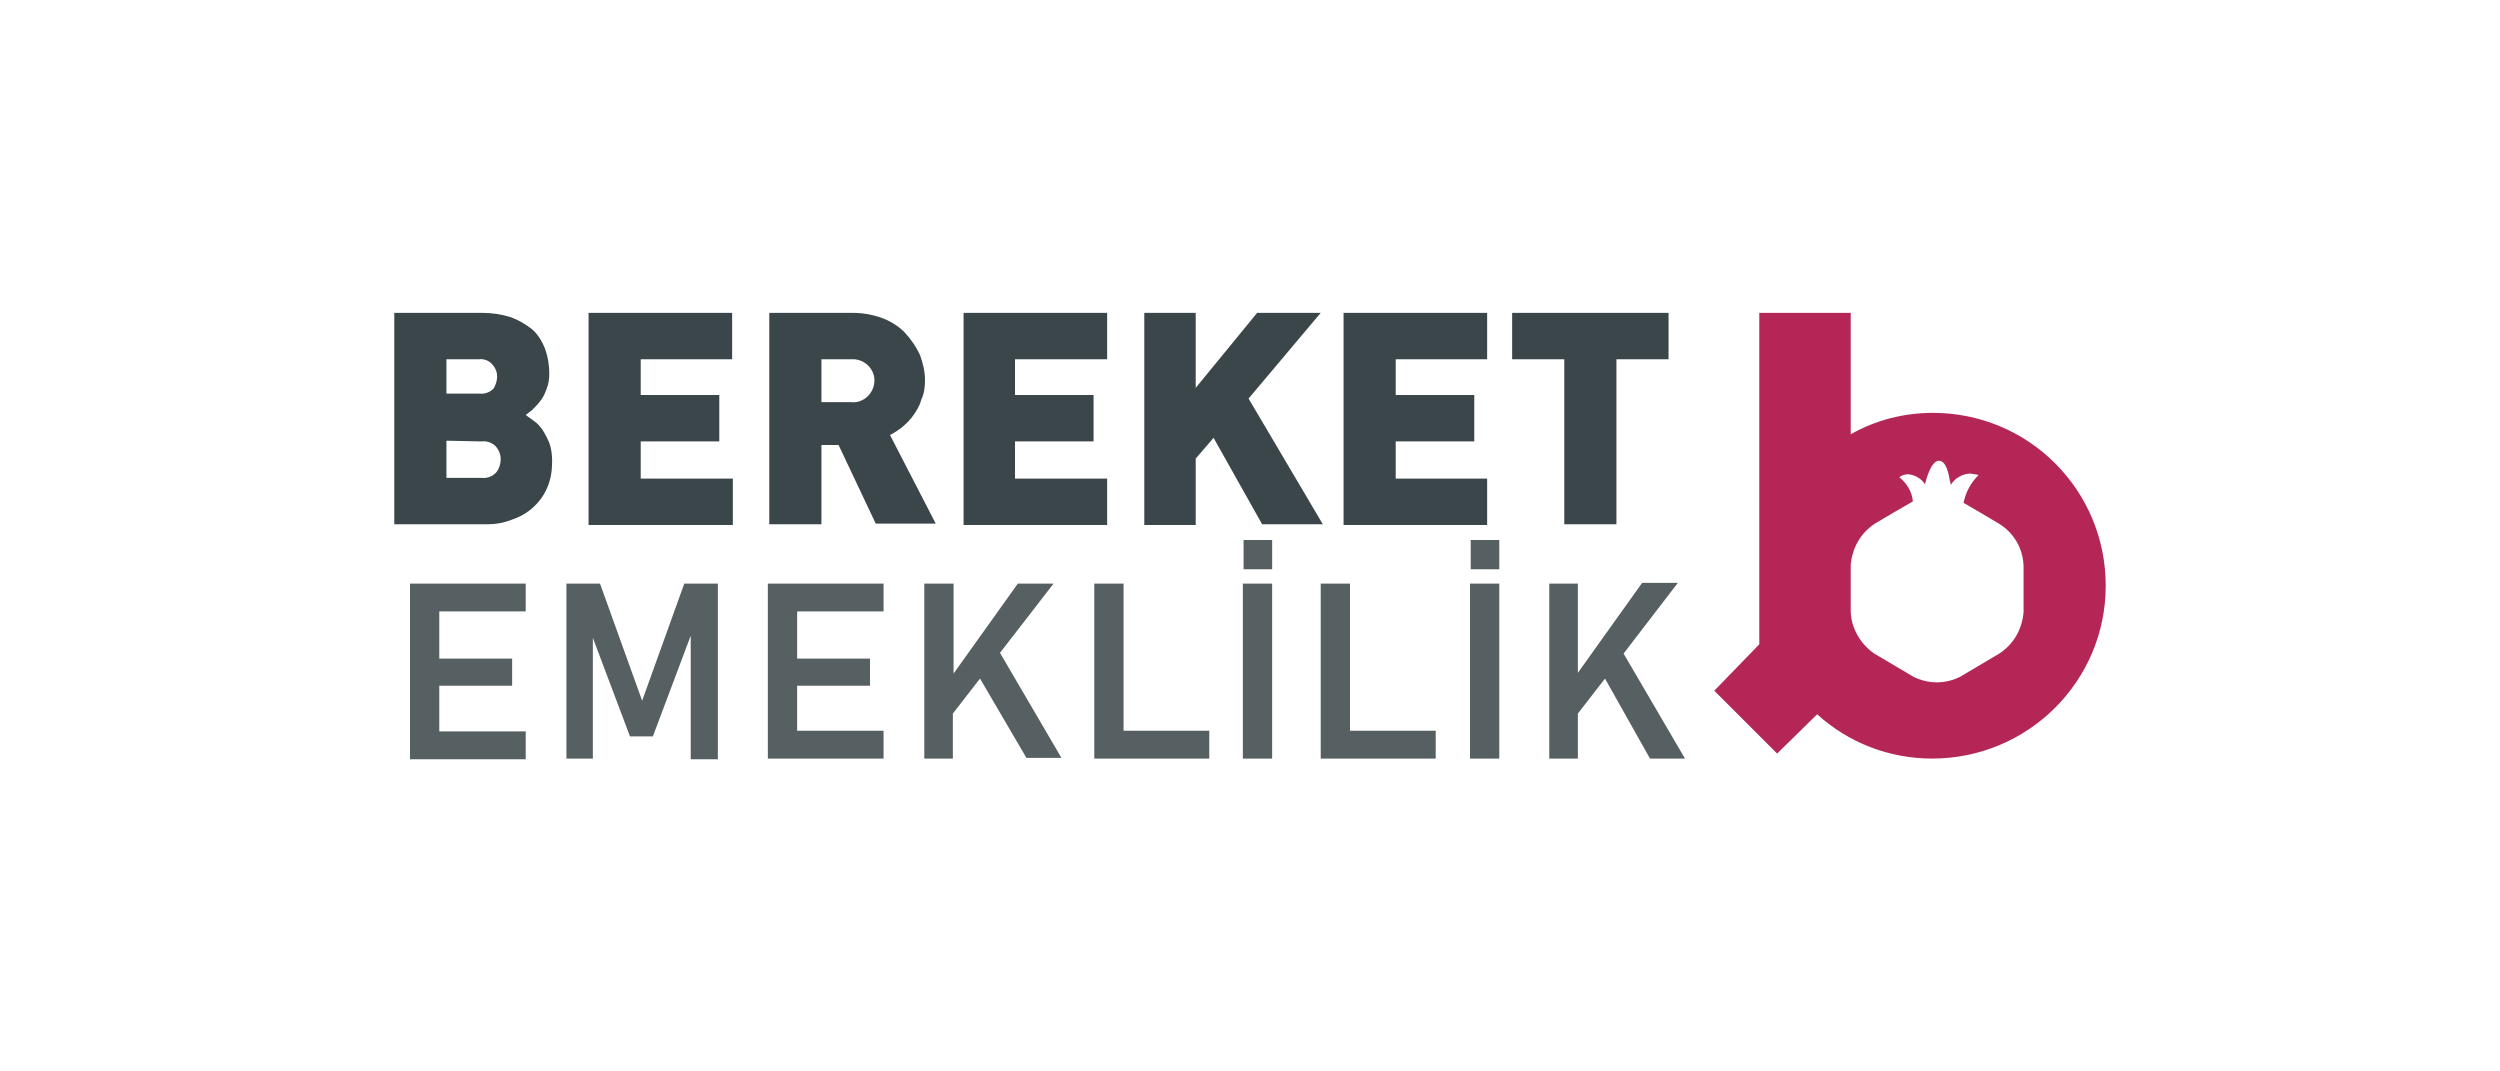 <?xml version="1.0" encoding="utf-8"?>
<!-- Generator: Adobe Illustrator 29.4.0, SVG Export Plug-In . SVG Version: 9.03 Build 0)  -->
<svg version="1.0" id="katman_1" xmlns="http://www.w3.org/2000/svg" xmlns:xlink="http://www.w3.org/1999/xlink" x="0px" y="0px"
	 viewBox="0 0 350 150" style="enable-background:new 0 0 350 150;" xml:space="preserve">
<style type="text/css">
	.st0{fill:#3B464B;}
	.st1{fill:#B42655;}
	.st2{fill:#565F62;}
</style>
<g>
	<g>
		<g>
			<path class="st0" d="M226.3,50.3v23.1H219V50.3h-7.3v-6.5h21.9v6.5H226.3L226.3,50.3z M188.1,73.4V43.8h20.1v6.5h-12.8v5h11v6.5
				h-11v5.2h12.8v6.5H188.1L188.1,73.4z M176.7,73.4l-6.8-12.1l-2.5,2.9v9.3h-7.2V43.8h7.2v10.5l8.6-10.5h8.9l-10.1,12l10.4,17.6
				H176.7L176.7,73.4z M134.9,73.4V43.8H155v6.5h-12.9v5h11v6.5h-11v5.2H155v6.5H134.9L134.9,73.4z M115,50.3v6h4.1
				c1.6,0.2,3.1-1,3.3-2.7c0.2-1.6-1-3.1-2.7-3.3c-0.1,0-0.2,0-0.3,0L115,50.3L115,50.3L115,50.3z M115,73.4h-7.3V43.8h11.7
				c1.5,0,3,0.3,4.3,0.8c1.2,0.5,2.3,1.2,3.1,2.1c0.8,0.9,1.5,1.9,2,3c0.4,1.1,0.7,2.3,0.7,3.5c0,0.9-0.1,1.9-0.5,2.7
				c-0.2,0.8-0.6,1.5-1.1,2.2c-0.4,0.6-1,1.2-1.6,1.7c-0.5,0.4-1.1,0.8-1.7,1.1l6.4,12.4h-8.4l-5.2-11H115V73.4L115,73.4z
				 M82.4,73.4V43.8h20.1v6.5H89.7v5h11v6.5h-11v5.2h12.9v6.5H82.4L82.4,73.4z M62.5,50.3v4.8h4.6c0.8,0.1,1.5-0.2,2-0.7
				c0.3-0.5,0.5-1.1,0.5-1.7c0-0.6-0.2-1.1-0.6-1.6c-0.5-0.6-1.2-0.9-2-0.8L62.5,50.3L62.5,50.3z M62.5,61.7v5.2h4.9
				c0.8,0.1,1.6-0.2,2.1-0.8c0.4-0.5,0.6-1.2,0.6-1.8c0-0.6-0.2-1.2-0.6-1.7c-0.5-0.6-1.3-0.9-2.1-0.8L62.5,61.7L62.5,61.7z
				 M68.2,73.4H55.2V43.8h12.3c1.4,0,2.7,0.2,4,0.6c1.1,0.4,2.1,1,3,1.7c0.8,0.7,1.4,1.7,1.8,2.7c0.4,1.1,0.6,2.3,0.6,3.5
				c0,0.8-0.1,1.5-0.4,2.2c-0.2,0.6-0.5,1.2-0.9,1.7c-0.3,0.4-0.7,0.8-1.1,1.2l-0.9,0.7l1.1,0.8c0.5,0.3,0.9,0.8,1.2,1.2
				c0.4,0.6,0.7,1.2,1,1.9c0.3,0.8,0.4,1.7,0.4,2.6c0,1.3-0.2,2.6-0.7,3.7c-0.9,2.1-2.7,3.7-4.8,4.4C70.6,73.2,69.4,73.4,68.2,73.4
				L68.2,73.4z"/>
			<path class="st1" d="M267.8,70.2l-2.6,1.5l-2.7,1.6c-2,1.3-3.2,3.4-3.4,5.8v6.6c0.1,2.3,1.4,4.5,3.3,5.8l2.7,1.6l2.7,1.6
				c2.1,1.1,4.6,1.1,6.7,0l2.7-1.6l2.7-1.6c2-1.3,3.2-3.4,3.4-5.8v-6.5c-0.1-2.4-1.3-4.5-3.3-5.8l-2.7-1.6l-2.4-1.4
				c0.3-1.5,1-2.8,2.1-3.9c-0.3-0.1-0.7-0.1-1.1-0.2c-1.1,0-2.2,0.6-2.8,1.6c0-0.1,0-0.3-0.1-0.5c-0.2-1.1-0.5-2.9-1.6-2.9l0,0
				c-1.2,0.1-1.9,3.3-1.9,3.3c-0.5-0.8-1.4-1.3-2.3-1.4c-0.5,0-0.9,0.1-1.3,0.4C267,67.7,267.7,68.9,267.8,70.2L267.8,70.2
				L267.8,70.2L267.8,70.2z M270.5,106.2c-6,0-11.7-2.2-16.1-6.2l-5.6,5.5l-8.8-8.8l6.3-6.5V43.8h12.8v17c3.5-2,7.5-3,11.5-3
				c13.4,0,24.2,10.8,24.2,24.2S283.9,106.2,270.5,106.2L270.5,106.2L270.5,106.2z"/>
		</g>
		<path class="st2" d="M231,106.2h4.9l-8.6-14.7l7.6-9.9h-5l-9,12.6V81.7h-4v24.5h4v-6.3l3.8-4.9L231,106.2L231,106.2z M205.8,106.2
			h4.1V81.7h-4.1V106.2L205.8,106.2z M209.9,75.6h-4v4.1h4V75.6L209.9,75.6z M189,81.7h-4.1v24.5H201v-3.9H189V81.7L189,81.7z
			 M178.1,75.6h-4v4.1h4V75.6L178.1,75.6z M174,106.2h4.1V81.7H174V106.2L174,106.2z M157.2,81.7h-4v24.5h16.1v-3.9h-12V81.7
			L157.2,81.7z M147.5,81.7h-5l-9,12.6V81.7h-4.1v24.5h4v-6.3l3.8-4.9l6.5,11.1h4.9l-8.6-14.7L147.5,81.7L147.5,81.7z M109.2,81.7
			h-1.7v24.5h16.2v-3.9h-12.1V96h10.2v-3.8h-10.2v-6.6h12.1v-3.9H109.2L109.2,81.7z M89.9,98.1L84,81.7h-4.7v24.5H83V89.3l5.2,13.8
			h3.2L96.7,89v17.3h3.8V81.7h-4.7L89.9,98.1L89.9,98.1z M61.5,81.7h12.1v3.9H61.5v6.6h10.2V96H61.5v6.4h12.1v3.9H57.4V81.7H61.5
			L61.5,81.7z"/>
	</g>
</g>
</svg>
